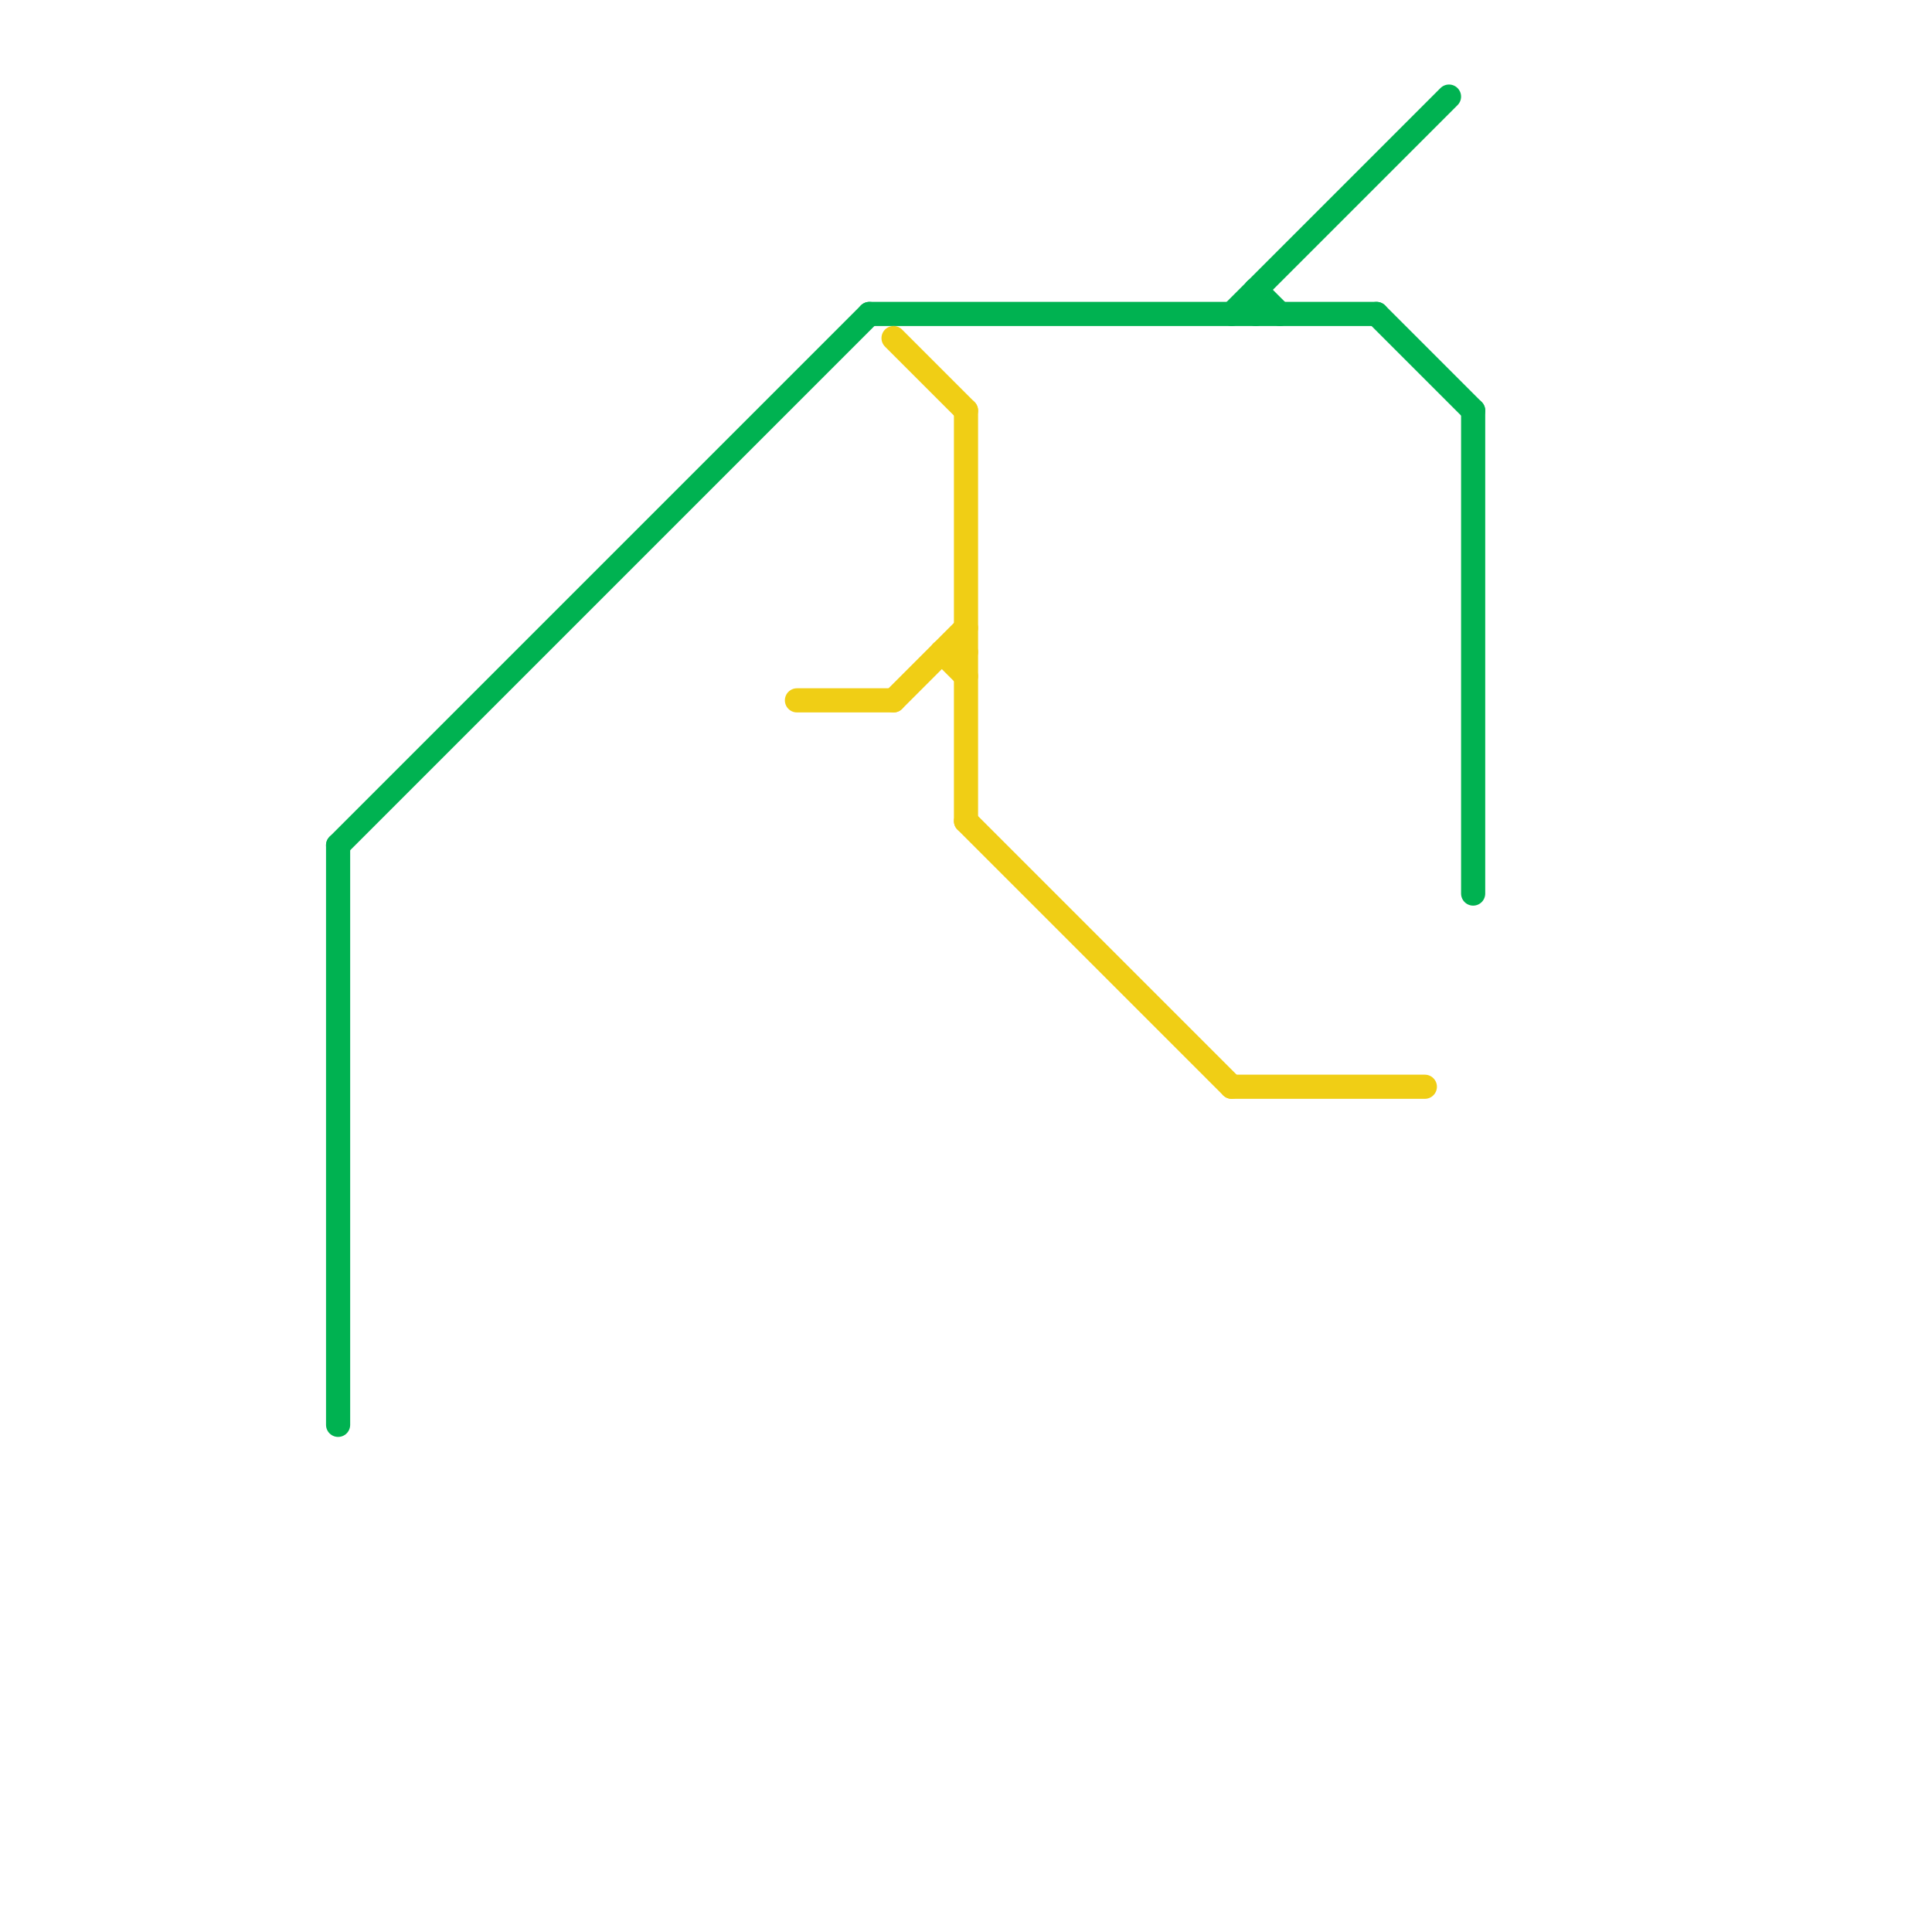 
<svg version="1.1" xmlns="http://www.w3.org/2000/svg" viewBox="0 0 80 80">
<style>text { font: 1px Helvetica; font-weight: 600; white-space: pre; dominant-baseline: central; } line { stroke-width: 1; fill: none; stroke-linecap: round; stroke-linejoin: round; } .c0 { stroke: #00b251 } .c1 { stroke: #f0ce15 }</style><defs><g id="wm-xf"><circle r="1.2" fill="#000"/><circle r="0.9" fill="#fff"/><circle r="0.6" fill="#000"/><circle r="0.3" fill="#fff"/></g><g id="wm"><circle r="0.6" fill="#000"/><circle r="0.3" fill="#fff"/></g></defs><line class="c0" x1="52" y1="12" x2="53" y2="13"/><line class="c0" x1="61" y1="17" x2="61" y2="37"/><line class="c0" x1="52" y1="12" x2="52" y2="13"/><line class="c0" x1="57" y1="13" x2="61" y2="17"/><line class="c0" x1="51" y1="13" x2="60" y2="4"/><line class="c0" x1="14" y1="35" x2="14" y2="59"/><line class="c0" x1="36" y1="13" x2="57" y2="13"/><line class="c0" x1="14" y1="35" x2="36" y2="13"/><line class="c1" x1="40" y1="17" x2="40" y2="34"/><line class="c1" x1="40" y1="34" x2="51" y2="45"/><line class="c1" x1="39" y1="27" x2="40" y2="27"/><line class="c1" x1="51" y1="45" x2="59" y2="45"/><line class="c1" x1="33" y1="29" x2="37" y2="29"/><line class="c1" x1="39" y1="27" x2="40" y2="28"/><line class="c1" x1="37" y1="29" x2="40" y2="26"/><line class="c1" x1="37" y1="14" x2="40" y2="17"/>
</svg>
